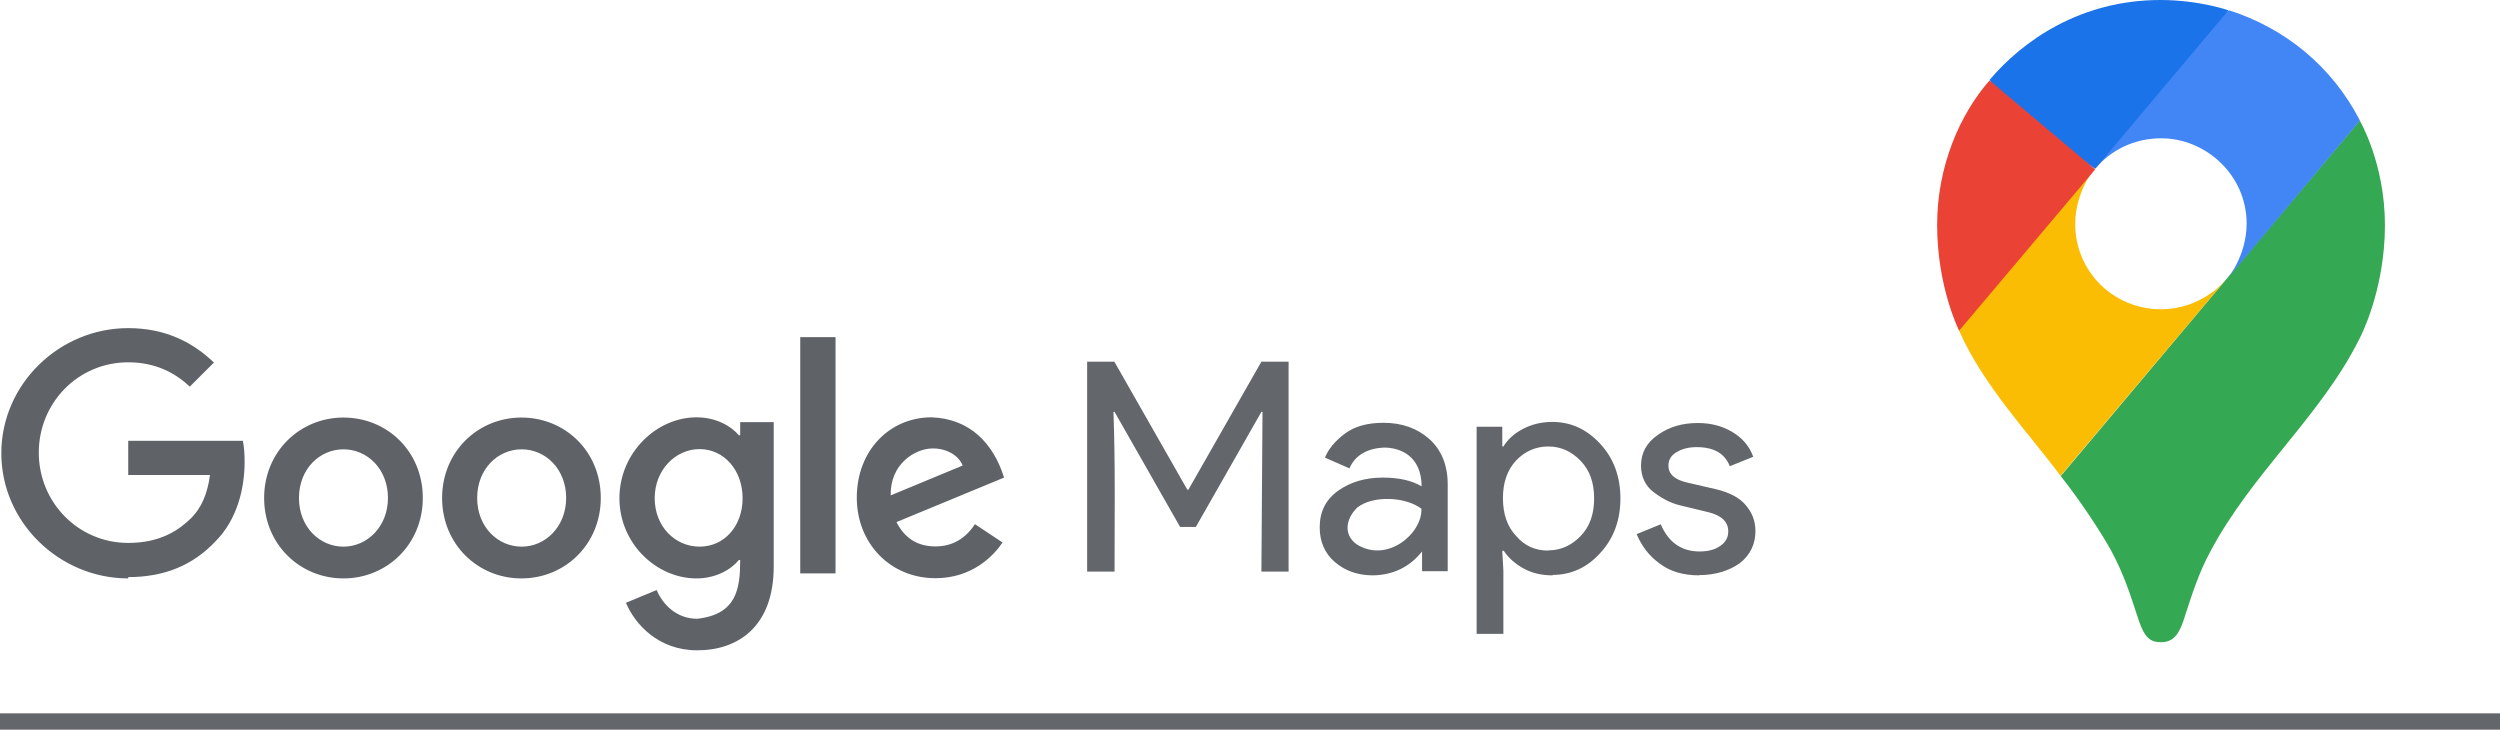 <?xml version="1.0" encoding="UTF-8"?>
<svg id="_レイヤー_2" data-name="レイヤー 2" xmlns="http://www.w3.org/2000/svg" viewBox="0 0 114.06 33.29">
  <defs>
    <style>
      .cls-1 {
        fill: #ea4335;
      }

      .cls-2 {
        fill: none;
        stroke: #63666a;
        stroke-miterlimit: 10;
        stroke-width: .75px;
      }

      .cls-3 {
        fill: #fbbc04;
      }

      .cls-4 {
        fill: #4285f4;
      }

      .cls-5 {
        fill: #1a73e8;
      }

      .cls-6 {
        fill: #34a853;
      }

      .cls-7 {
        fill: #5f6368;
        fill-rule: evenodd;
      }

      .cls-8 {
        fill: #63666a;
      }
    </style>
  </defs>
  <g id="_レイヤー_1-2" data-name="レイヤー 1">
    <g>
      <line class="cls-2" y1="32.92" x2="114.06" y2="32.92"/>
      <g>
        <g>
          <path class="cls-7" d="M40.64,22.6l3.28-1.36c-.18-.46-.72-.78-1.36-.78-.82,0-1.96.72-1.92,2.14M44.49,23.92l1.25.83c-.4.6-1.38,1.63-3.06,1.63-2.08,0-3.59-1.61-3.59-3.67,0-2.18,1.52-3.67,3.41-3.67,1.74.06,2.82,1.18,3.31,2.75l-4.91,2.03c.38.74.96,1.11,1.78,1.11s1.39-.4,1.8-1.01M36.51,26.16h1.61v-10.78h-1.61v10.78ZM33.88,22.73c0-1.29-.86-2.24-1.96-2.24s-2.05.95-2.05,2.24.93,2.21,2.05,2.21,1.96-.93,1.96-2.21ZM35.3,19.27v6.58c0,2.71-1.6,3.82-3.49,3.82-1.78,0-2.85-1.2-3.25-2.17l1.4-.58c.25.6.86,1.31,1.85,1.31,1.8-.2,1.96-1.37,1.96-2.68h-.06c-.36.44-1.06.84-1.93.84-1.84,0-3.52-1.6-3.52-3.66s1.68-3.69,3.52-3.69c.88,0,1.57.39,1.93.82h.06v-.6s1.53,0,1.53,0h0ZM17.7,22.72c0-1.32-.94-2.22-2.03-2.22s-2.03.9-2.03,2.22.94,2.22,2.03,2.22,2.03-.92,2.03-2.22M19.29,22.72c0,2.11-1.63,3.67-3.62,3.67s-3.62-1.56-3.62-3.67,1.63-3.67,3.62-3.67,3.62,1.54,3.62,3.67M25.83,22.72c0-1.32-.94-2.22-2.03-2.22s-2.03.9-2.03,2.22.94,2.22,2.03,2.22,2.03-.92,2.03-2.22M27.41,22.72c0,2.11-1.63,3.67-3.62,3.67s-3.62-1.56-3.62-3.67,1.63-3.67,3.62-3.67,3.62,1.54,3.62,3.67M5.85,26.39C2.71,26.39.06,23.83.06,20.68s2.64-5.71,5.79-5.71c1.74,0,2.98.68,3.91,1.57l-1.1,1.1c-.67-.63-1.57-1.11-2.81-1.11-2.29,0-4.08,1.85-4.08,4.12s1.8,4.12,4.08,4.12c1.49,0,2.33-.6,2.88-1.14.44-.44.74-1.09.85-1.96h-3.73v-1.56h5.23c.06.28.08.61.08.97,0,1.17-.32,2.62-1.35,3.64-1,1.05-2.28,1.61-3.96,1.61"/>
          <path class="cls-8" d="M49.6,26.08v-9.58h1.24l3.33,5.84h.05l3.33-5.84h1.24v9.58h-1.24l.05-7.29h-.05l-2.99,5.25h-.72l-2.99-5.25h-.05c.09,2.43.05,4.87.05,7.29h-1.24ZM62.65,26.25c-.7,0-1.27-.2-1.74-.6s-.7-.94-.7-1.59c0-.72.28-1.27.84-1.67s1.24-.6,2.04-.6c.72,0,1.32.13,1.77.4-.01-1.39-.97-1.77-1.72-1.77-.71.03-1.32.33-1.57.95l-1.12-.49c.15-.38.45-.75.9-1.09s1.04-.5,1.77-.5c.84,0,1.54.25,2.09.74.55.49.84,1.19.84,2.07v3.96h-1.17v-.9c-.55.69-1.29,1.07-2.22,1.09h0ZM64.85,23.21c-.72-.55-2.22-.62-2.93-.05-.55.54-.61,1.25-.03,1.67,1.4.89,3.01-.5,2.96-1.62ZM70.84,26.25c-.5,0-.95-.1-1.34-.32s-.69-.49-.89-.8h-.07l.05.9v2.89h-1.22v-9.45h1.17v.9h.05c.2-.32.49-.59.89-.8s.85-.32,1.34-.32c.85,0,1.57.33,2.19,1s.92,1.51.92,2.49-.3,1.82-.92,2.49c-.6.67-1.34,1-2.17,1h0ZM70.64,25.11c.57,0,1.05-.22,1.47-.65s.62-1,.62-1.72-.2-1.29-.62-1.72-.9-.65-1.47-.65-1.07.22-1.47.64c-.4.43-.6,1-.6,1.72s.2,1.3.6,1.72c.4.47.89.67,1.47.67ZM77.53,26.25c-.74,0-1.34-.18-1.81-.54-.49-.35-.82-.8-1.05-1.34l1.1-.45c.35.82.94,1.24,1.77,1.24.38,0,.7-.08.94-.25.25-.17.37-.38.37-.67,0-.43-.3-.72-.9-.87l-1.32-.32c-.42-.1-.82-.32-1.19-.6s-.57-.7-.57-1.2c0-.59.25-1.05.77-1.41.52-.37,1.12-.54,1.82-.54.59,0,1.1.13,1.56.4s.79.64.97,1.14l-1.07.43c-.23-.59-.74-.87-1.51-.87-.37,0-.67.08-.92.23s-.37.35-.37.62c0,.37.28.64.87.77l1.3.3c.62.15,1.07.38,1.37.74s.43.74.43,1.17c0,.59-.23,1.09-.72,1.47-.47.33-1.09.54-1.86.54h0Z"/>
        </g>
        <g>
          <path class="cls-6" d="M94.01,21.71c.9,1.13,1.83,2.55,2.31,3.41.59,1.12.83,1.87,1.27,3.22.26.74.5.96,1.01.96.56,0,.81-.38,1.01-.96.41-1.27.72-2.23,1.22-3.15,1.92-3.63,5.06-6.2,6.82-9.74,0,0,1.16-2.16,1.16-5.18,0-2.82-1.15-4.77-1.15-4.77l-13.65,16.23v-.02Z"/>
          <path class="cls-3" d="M89.38,15.08c1.1,2.51,3.2,4.7,4.63,6.63l7.59-9s-1.07,1.4-3.01,1.4c-2.16,0-3.91-1.72-3.91-3.89,0-1.49.89-2.53.89-2.53-5.58.83-5.27,2.18-6.2,7.37h.02Z"/>
          <path class="cls-4" d="M101.7.47c2.53.81,4.68,2.53,5.97,5.03l-6.06,7.23s.89-1.04.89-2.53c0-2.22-1.87-3.89-3.89-3.89s-3.01,1.39-3.01,1.39c.47-1.06,5.27-6.87,6.11-7.23h0Z"/>
          <path class="cls-5" d="M90.77,3.65c1.51-1.79,4.15-3.65,7.8-3.65,1.76,0,3.1.47,3.1.47l-6.08,7.23c-.41-.22-4.41-3.34-4.82-4.06h0Z"/>
          <path class="cls-1" d="M89.38,15.08s-1-1.98-1-4.82c0-2.7,1.05-5.06,2.39-6.59l4.82,4.06-6.2,7.35h0Z"/>
        </g>
      </g>
    </g>
  </g>
</svg>